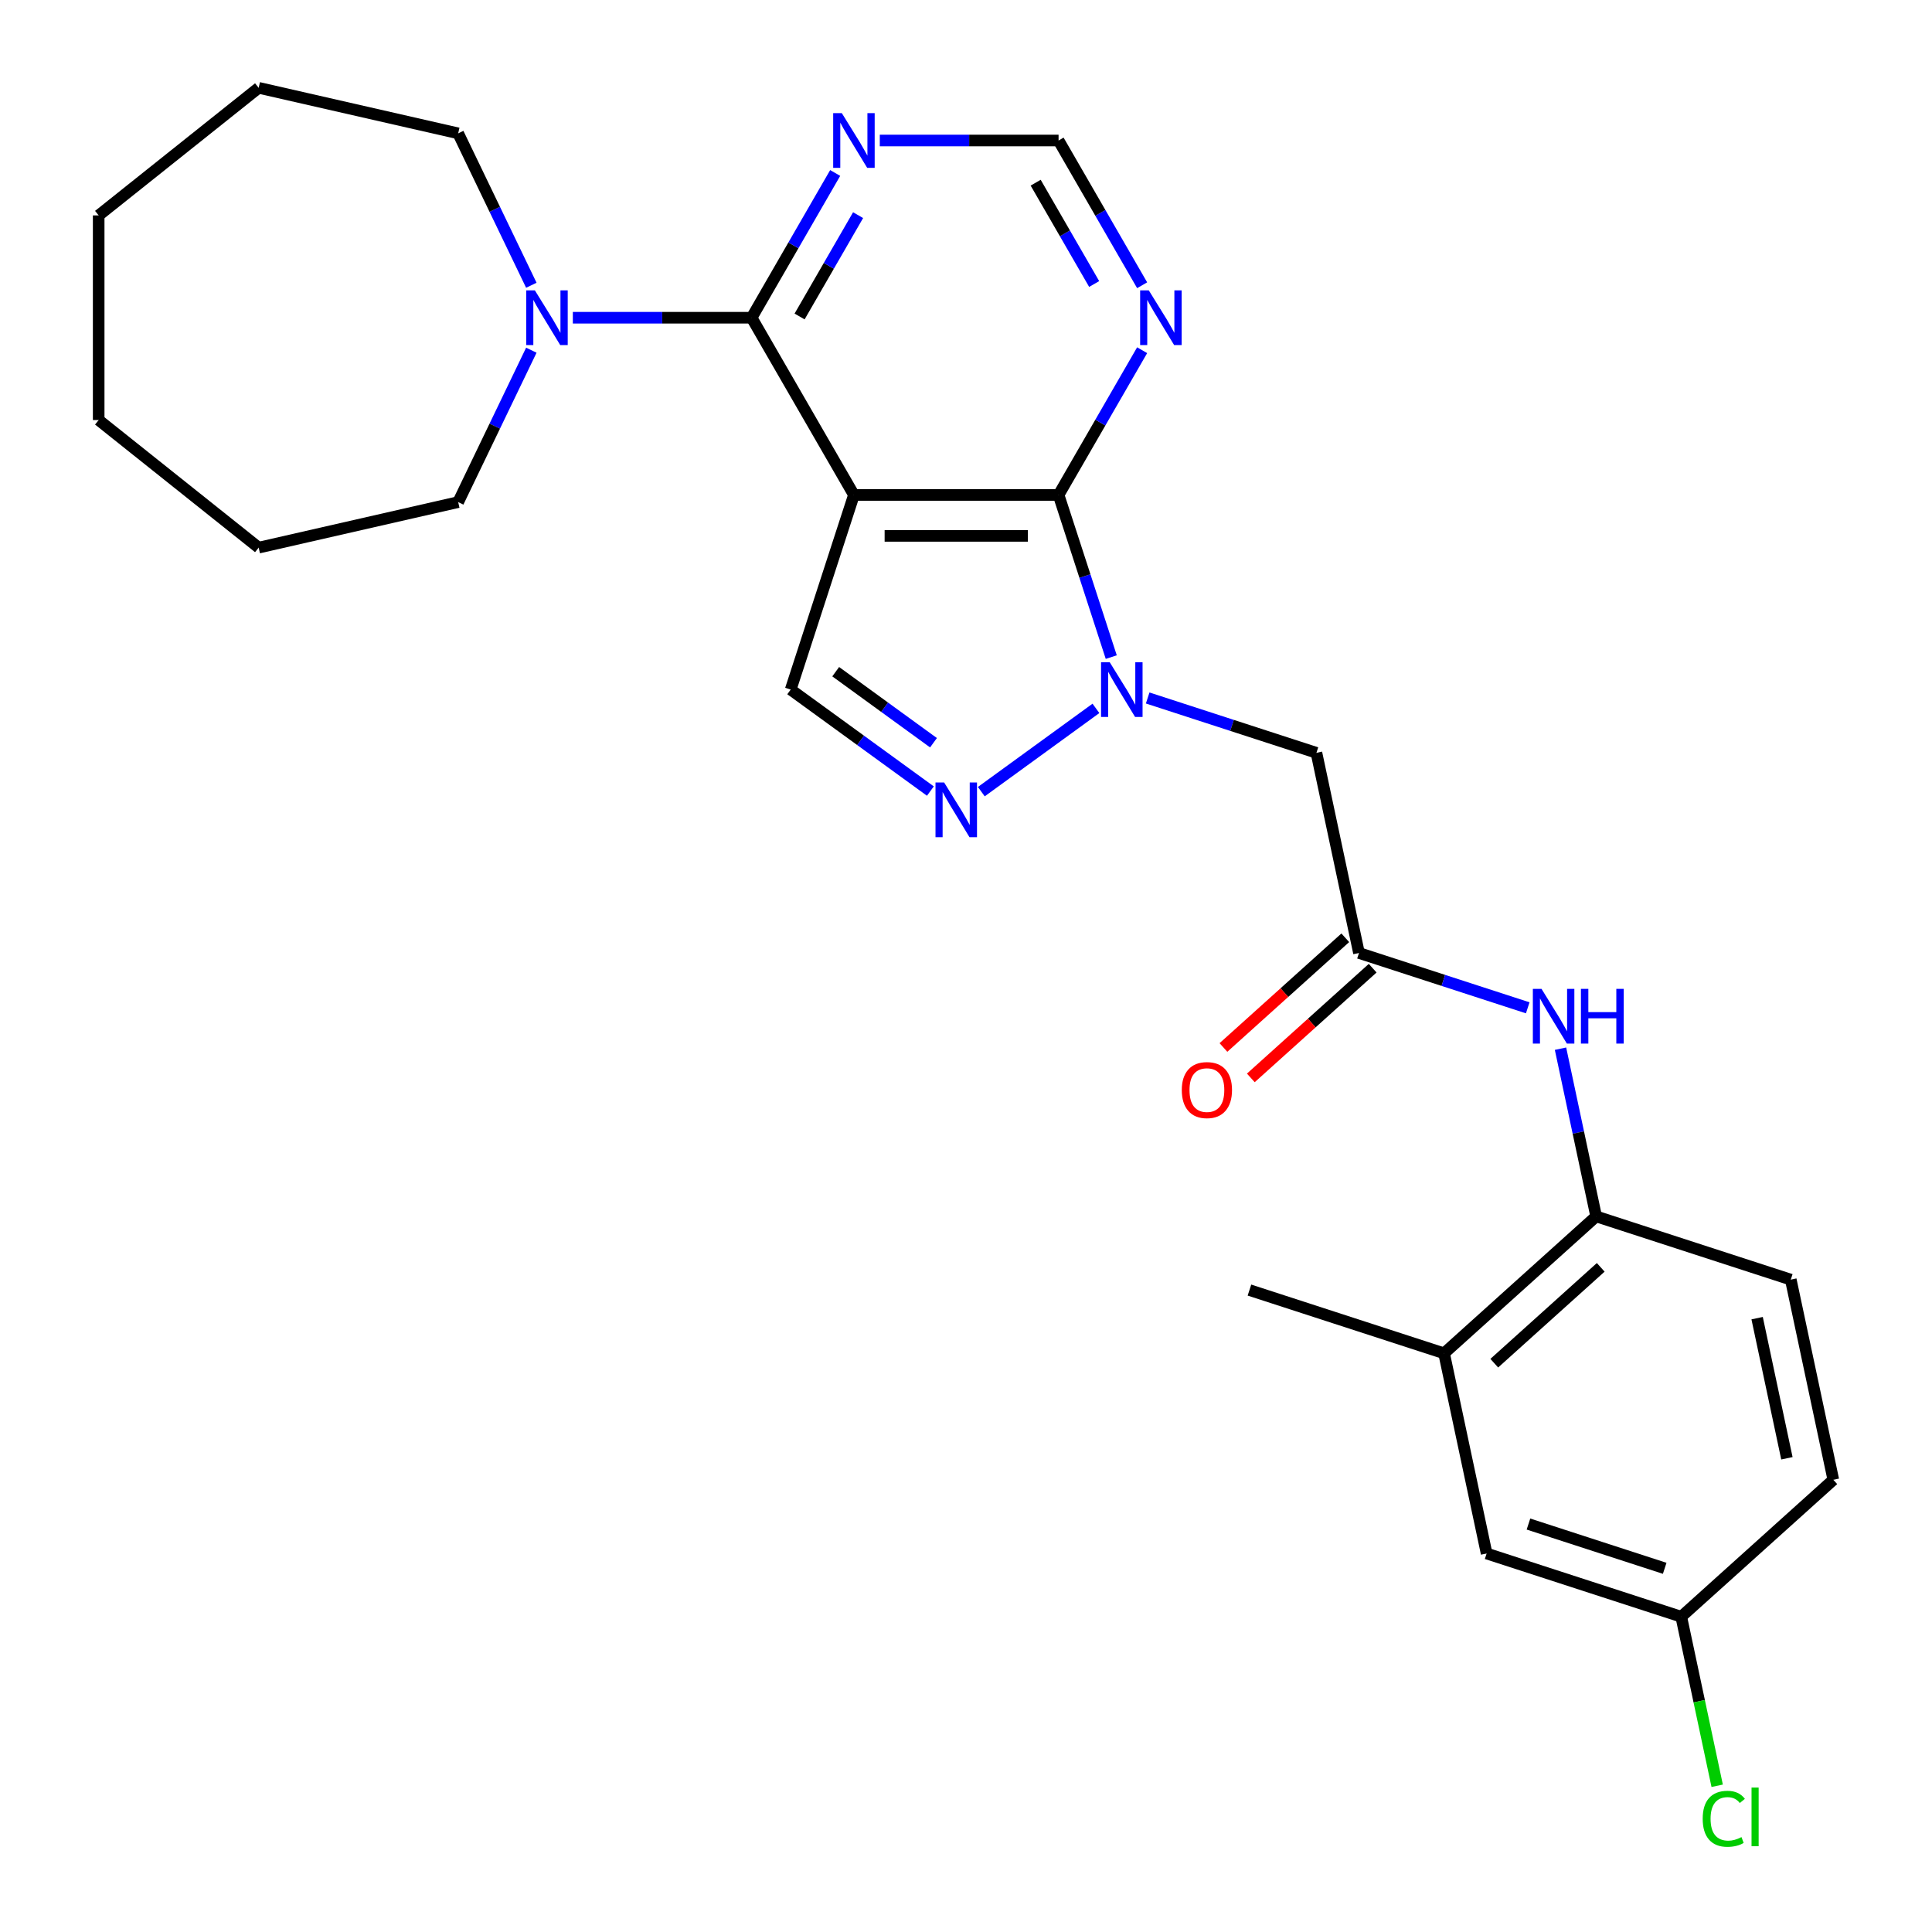 <?xml version='1.0' encoding='iso-8859-1'?>
<svg version='1.1' baseProfile='full'
              xmlns='http://www.w3.org/2000/svg'
                      xmlns:rdkit='http://www.rdkit.org/xml'
                      xmlns:xlink='http://www.w3.org/1999/xlink'
                  xml:space='preserve'
width='1000px' height='1000px' viewBox='0 0 1000 1000'>
<!-- END OF HEADER -->
<rect style='opacity:1.0;fill:#FFFFFF;stroke:none' width='1000' height='1000' x='0' y='0'> </rect>
<path class='bond-1' d='M 441.993,256.187 L 547.915,256.187' style='fill:none;fill-rule:evenodd;stroke:#000000;stroke-width:6px;stroke-linecap:butt;stroke-linejoin:miter;stroke-opacity:1' />
<path class='bond-1' d='M 457.881,277.371 L 532.026,277.371' style='fill:none;fill-rule:evenodd;stroke:#000000;stroke-width:6px;stroke-linecap:butt;stroke-linejoin:miter;stroke-opacity:1' />
<path class='bond-2' d='M 441.993,256.187 L 389.033,164.456' style='fill:none;fill-rule:evenodd;stroke:#000000;stroke-width:6px;stroke-linecap:butt;stroke-linejoin:miter;stroke-opacity:1' />
<path class='bond-4' d='M 441.993,256.187 L 409.262,356.924' style='fill:none;fill-rule:evenodd;stroke:#000000;stroke-width:6px;stroke-linecap:butt;stroke-linejoin:miter;stroke-opacity:1' />
<path class='bond-0' d='M 575.185,340.116 L 561.55,298.151' style='fill:none;fill-rule:evenodd;stroke:#0000FF;stroke-width:6px;stroke-linecap:butt;stroke-linejoin:miter;stroke-opacity:1' />
<path class='bond-0' d='M 561.55,298.151 L 547.915,256.187' style='fill:none;fill-rule:evenodd;stroke:#000000;stroke-width:6px;stroke-linecap:butt;stroke-linejoin:miter;stroke-opacity:1' />
<path class='bond-5' d='M 594.034,361.274 L 637.709,375.465' style='fill:none;fill-rule:evenodd;stroke:#0000FF;stroke-width:6px;stroke-linecap:butt;stroke-linejoin:miter;stroke-opacity:1' />
<path class='bond-5' d='M 637.709,375.465 L 681.383,389.656' style='fill:none;fill-rule:evenodd;stroke:#000000;stroke-width:6px;stroke-linecap:butt;stroke-linejoin:miter;stroke-opacity:1' />
<path class='bond-27' d='M 567.258,366.651 L 507.928,409.757' style='fill:none;fill-rule:evenodd;stroke:#0000FF;stroke-width:6px;stroke-linecap:butt;stroke-linejoin:miter;stroke-opacity:1' />
<path class='bond-8' d='M 547.915,256.187 L 569.543,218.725' style='fill:none;fill-rule:evenodd;stroke:#000000;stroke-width:6px;stroke-linecap:butt;stroke-linejoin:miter;stroke-opacity:1' />
<path class='bond-8' d='M 569.543,218.725 L 591.171,181.264' style='fill:none;fill-rule:evenodd;stroke:#0000FF;stroke-width:6px;stroke-linecap:butt;stroke-linejoin:miter;stroke-opacity:1' />
<path class='bond-6' d='M 389.033,164.456 L 342.766,164.456' style='fill:none;fill-rule:evenodd;stroke:#000000;stroke-width:6px;stroke-linecap:butt;stroke-linejoin:miter;stroke-opacity:1' />
<path class='bond-6' d='M 342.766,164.456 L 296.499,164.456' style='fill:none;fill-rule:evenodd;stroke:#0000FF;stroke-width:6px;stroke-linecap:butt;stroke-linejoin:miter;stroke-opacity:1' />
<path class='bond-9' d='M 389.033,164.456 L 410.661,126.995' style='fill:none;fill-rule:evenodd;stroke:#000000;stroke-width:6px;stroke-linecap:butt;stroke-linejoin:miter;stroke-opacity:1' />
<path class='bond-9' d='M 410.661,126.995 L 432.289,89.534' style='fill:none;fill-rule:evenodd;stroke:#0000FF;stroke-width:6px;stroke-linecap:butt;stroke-linejoin:miter;stroke-opacity:1' />
<path class='bond-9' d='M 413.867,163.81 L 429.007,137.587' style='fill:none;fill-rule:evenodd;stroke:#000000;stroke-width:6px;stroke-linecap:butt;stroke-linejoin:miter;stroke-opacity:1' />
<path class='bond-9' d='M 429.007,137.587 L 444.147,111.364' style='fill:none;fill-rule:evenodd;stroke:#0000FF;stroke-width:6px;stroke-linecap:butt;stroke-linejoin:miter;stroke-opacity:1' />
<path class='bond-3' d='M 481.566,409.456 L 445.414,383.19' style='fill:none;fill-rule:evenodd;stroke:#0000FF;stroke-width:6px;stroke-linecap:butt;stroke-linejoin:miter;stroke-opacity:1' />
<path class='bond-3' d='M 445.414,383.19 L 409.262,356.924' style='fill:none;fill-rule:evenodd;stroke:#000000;stroke-width:6px;stroke-linecap:butt;stroke-linejoin:miter;stroke-opacity:1' />
<path class='bond-3' d='M 483.172,384.438 L 457.866,366.052' style='fill:none;fill-rule:evenodd;stroke:#0000FF;stroke-width:6px;stroke-linecap:butt;stroke-linejoin:miter;stroke-opacity:1' />
<path class='bond-3' d='M 457.866,366.052 L 432.559,347.665' style='fill:none;fill-rule:evenodd;stroke:#000000;stroke-width:6px;stroke-linecap:butt;stroke-linejoin:miter;stroke-opacity:1' />
<path class='bond-7' d='M 681.383,389.656 L 703.406,493.262' style='fill:none;fill-rule:evenodd;stroke:#000000;stroke-width:6px;stroke-linecap:butt;stroke-linejoin:miter;stroke-opacity:1' />
<path class='bond-20' d='M 275.017,181.264 L 256.085,220.576' style='fill:none;fill-rule:evenodd;stroke:#0000FF;stroke-width:6px;stroke-linecap:butt;stroke-linejoin:miter;stroke-opacity:1' />
<path class='bond-20' d='M 256.085,220.576 L 237.154,259.888' style='fill:none;fill-rule:evenodd;stroke:#000000;stroke-width:6px;stroke-linecap:butt;stroke-linejoin:miter;stroke-opacity:1' />
<path class='bond-21' d='M 275.017,147.648 L 256.085,108.336' style='fill:none;fill-rule:evenodd;stroke:#0000FF;stroke-width:6px;stroke-linecap:butt;stroke-linejoin:miter;stroke-opacity:1' />
<path class='bond-21' d='M 256.085,108.336 L 237.154,69.024' style='fill:none;fill-rule:evenodd;stroke:#000000;stroke-width:6px;stroke-linecap:butt;stroke-linejoin:miter;stroke-opacity:1' />
<path class='bond-10' d='M 703.406,493.262 L 747.08,507.453' style='fill:none;fill-rule:evenodd;stroke:#000000;stroke-width:6px;stroke-linecap:butt;stroke-linejoin:miter;stroke-opacity:1' />
<path class='bond-10' d='M 747.08,507.453 L 790.755,521.644' style='fill:none;fill-rule:evenodd;stroke:#0000FF;stroke-width:6px;stroke-linecap:butt;stroke-linejoin:miter;stroke-opacity:1' />
<path class='bond-14' d='M 696.318,485.391 L 664.785,513.784' style='fill:none;fill-rule:evenodd;stroke:#000000;stroke-width:6px;stroke-linecap:butt;stroke-linejoin:miter;stroke-opacity:1' />
<path class='bond-14' d='M 664.785,513.784 L 633.251,542.176' style='fill:none;fill-rule:evenodd;stroke:#FF0000;stroke-width:6px;stroke-linecap:butt;stroke-linejoin:miter;stroke-opacity:1' />
<path class='bond-14' d='M 710.493,501.134 L 678.96,529.527' style='fill:none;fill-rule:evenodd;stroke:#000000;stroke-width:6px;stroke-linecap:butt;stroke-linejoin:miter;stroke-opacity:1' />
<path class='bond-14' d='M 678.96,529.527 L 647.426,557.919' style='fill:none;fill-rule:evenodd;stroke:#FF0000;stroke-width:6px;stroke-linecap:butt;stroke-linejoin:miter;stroke-opacity:1' />
<path class='bond-28' d='M 591.171,147.648 L 569.543,110.187' style='fill:none;fill-rule:evenodd;stroke:#0000FF;stroke-width:6px;stroke-linecap:butt;stroke-linejoin:miter;stroke-opacity:1' />
<path class='bond-28' d='M 569.543,110.187 L 547.915,72.725' style='fill:none;fill-rule:evenodd;stroke:#000000;stroke-width:6px;stroke-linecap:butt;stroke-linejoin:miter;stroke-opacity:1' />
<path class='bond-28' d='M 566.337,147.002 L 551.197,120.779' style='fill:none;fill-rule:evenodd;stroke:#0000FF;stroke-width:6px;stroke-linecap:butt;stroke-linejoin:miter;stroke-opacity:1' />
<path class='bond-28' d='M 551.197,120.779 L 536.057,94.556' style='fill:none;fill-rule:evenodd;stroke:#000000;stroke-width:6px;stroke-linecap:butt;stroke-linejoin:miter;stroke-opacity:1' />
<path class='bond-12' d='M 455.381,72.725 L 501.648,72.725' style='fill:none;fill-rule:evenodd;stroke:#0000FF;stroke-width:6px;stroke-linecap:butt;stroke-linejoin:miter;stroke-opacity:1' />
<path class='bond-12' d='M 501.648,72.725 L 547.915,72.725' style='fill:none;fill-rule:evenodd;stroke:#000000;stroke-width:6px;stroke-linecap:butt;stroke-linejoin:miter;stroke-opacity:1' />
<path class='bond-11' d='M 807.716,542.802 L 816.94,586.201' style='fill:none;fill-rule:evenodd;stroke:#0000FF;stroke-width:6px;stroke-linecap:butt;stroke-linejoin:miter;stroke-opacity:1' />
<path class='bond-11' d='M 816.94,586.201 L 826.165,629.601' style='fill:none;fill-rule:evenodd;stroke:#000000;stroke-width:6px;stroke-linecap:butt;stroke-linejoin:miter;stroke-opacity:1' />
<path class='bond-13' d='M 826.165,629.601 L 747.45,700.476' style='fill:none;fill-rule:evenodd;stroke:#000000;stroke-width:6px;stroke-linecap:butt;stroke-linejoin:miter;stroke-opacity:1' />
<path class='bond-13' d='M 828.533,655.975 L 773.433,705.588' style='fill:none;fill-rule:evenodd;stroke:#000000;stroke-width:6px;stroke-linecap:butt;stroke-linejoin:miter;stroke-opacity:1' />
<path class='bond-16' d='M 826.165,629.601 L 926.903,662.332' style='fill:none;fill-rule:evenodd;stroke:#000000;stroke-width:6px;stroke-linecap:butt;stroke-linejoin:miter;stroke-opacity:1' />
<path class='bond-15' d='M 747.45,700.476 L 769.473,804.083' style='fill:none;fill-rule:evenodd;stroke:#000000;stroke-width:6px;stroke-linecap:butt;stroke-linejoin:miter;stroke-opacity:1' />
<path class='bond-22' d='M 747.45,700.476 L 646.713,667.744' style='fill:none;fill-rule:evenodd;stroke:#000000;stroke-width:6px;stroke-linecap:butt;stroke-linejoin:miter;stroke-opacity:1' />
<path class='bond-30' d='M 769.473,804.083 L 870.21,836.814' style='fill:none;fill-rule:evenodd;stroke:#000000;stroke-width:6px;stroke-linecap:butt;stroke-linejoin:miter;stroke-opacity:1' />
<path class='bond-30' d='M 791.13,788.845 L 861.646,811.757' style='fill:none;fill-rule:evenodd;stroke:#000000;stroke-width:6px;stroke-linecap:butt;stroke-linejoin:miter;stroke-opacity:1' />
<path class='bond-18' d='M 926.903,662.332 L 948.925,765.939' style='fill:none;fill-rule:evenodd;stroke:#000000;stroke-width:6px;stroke-linecap:butt;stroke-linejoin:miter;stroke-opacity:1' />
<path class='bond-18' d='M 909.484,682.278 L 924.9,754.802' style='fill:none;fill-rule:evenodd;stroke:#000000;stroke-width:6px;stroke-linecap:butt;stroke-linejoin:miter;stroke-opacity:1' />
<path class='bond-17' d='M 870.21,836.814 L 948.925,765.939' style='fill:none;fill-rule:evenodd;stroke:#000000;stroke-width:6px;stroke-linecap:butt;stroke-linejoin:miter;stroke-opacity:1' />
<path class='bond-19' d='M 870.21,836.814 L 879.509,880.563' style='fill:none;fill-rule:evenodd;stroke:#000000;stroke-width:6px;stroke-linecap:butt;stroke-linejoin:miter;stroke-opacity:1' />
<path class='bond-19' d='M 879.509,880.563 L 888.808,924.313' style='fill:none;fill-rule:evenodd;stroke:#00CC00;stroke-width:6px;stroke-linecap:butt;stroke-linejoin:miter;stroke-opacity:1' />
<path class='bond-24' d='M 237.154,259.888 L 133.888,283.458' style='fill:none;fill-rule:evenodd;stroke:#000000;stroke-width:6px;stroke-linecap:butt;stroke-linejoin:miter;stroke-opacity:1' />
<path class='bond-23' d='M 237.154,69.024 L 133.888,45.455' style='fill:none;fill-rule:evenodd;stroke:#000000;stroke-width:6px;stroke-linecap:butt;stroke-linejoin:miter;stroke-opacity:1' />
<path class='bond-25' d='M 133.888,45.455 L 51.075,111.495' style='fill:none;fill-rule:evenodd;stroke:#000000;stroke-width:6px;stroke-linecap:butt;stroke-linejoin:miter;stroke-opacity:1' />
<path class='bond-26' d='M 133.888,283.458 L 51.075,217.417' style='fill:none;fill-rule:evenodd;stroke:#000000;stroke-width:6px;stroke-linecap:butt;stroke-linejoin:miter;stroke-opacity:1' />
<path class='bond-29' d='M 51.075,111.495 L 51.075,217.417' style='fill:none;fill-rule:evenodd;stroke:#000000;stroke-width:6px;stroke-linecap:butt;stroke-linejoin:miter;stroke-opacity:1' />
<path  class='atom-1' d='M 574.386 342.764
L 583.666 357.764
Q 584.586 359.244, 586.066 361.924
Q 587.546 364.604, 587.626 364.764
L 587.626 342.764
L 591.386 342.764
L 591.386 371.084
L 587.506 371.084
L 577.546 354.684
Q 576.386 352.764, 575.146 350.564
Q 573.946 348.364, 573.586 347.684
L 573.586 371.084
L 569.906 371.084
L 569.906 342.764
L 574.386 342.764
' fill='#0000FF'/>
<path  class='atom-4' d='M 488.694 405.023
L 497.974 420.023
Q 498.894 421.503, 500.374 424.183
Q 501.854 426.863, 501.934 427.023
L 501.934 405.023
L 505.694 405.023
L 505.694 433.343
L 501.814 433.343
L 491.854 416.943
Q 490.694 415.023, 489.454 412.823
Q 488.254 410.623, 487.894 409.943
L 487.894 433.343
L 484.214 433.343
L 484.214 405.023
L 488.694 405.023
' fill='#0000FF'/>
<path  class='atom-7' d='M 276.851 150.296
L 286.131 165.296
Q 287.051 166.776, 288.531 169.456
Q 290.011 172.136, 290.091 172.296
L 290.091 150.296
L 293.851 150.296
L 293.851 178.616
L 289.971 178.616
L 280.011 162.216
Q 278.851 160.296, 277.611 158.096
Q 276.411 155.896, 276.051 155.216
L 276.051 178.616
L 272.371 178.616
L 272.371 150.296
L 276.851 150.296
' fill='#0000FF'/>
<path  class='atom-9' d='M 594.615 150.296
L 603.895 165.296
Q 604.815 166.776, 606.295 169.456
Q 607.775 172.136, 607.855 172.296
L 607.855 150.296
L 611.615 150.296
L 611.615 178.616
L 607.735 178.616
L 597.775 162.216
Q 596.615 160.296, 595.375 158.096
Q 594.175 155.896, 593.815 155.216
L 593.815 178.616
L 590.135 178.616
L 590.135 150.296
L 594.615 150.296
' fill='#0000FF'/>
<path  class='atom-10' d='M 435.733 58.566
L 445.013 73.566
Q 445.933 75.046, 447.413 77.725
Q 448.893 80.406, 448.973 80.566
L 448.973 58.566
L 452.733 58.566
L 452.733 86.885
L 448.853 86.885
L 438.893 70.486
Q 437.733 68.566, 436.493 66.365
Q 435.293 64.165, 434.933 63.486
L 434.933 86.885
L 431.253 86.885
L 431.253 58.566
L 435.733 58.566
' fill='#0000FF'/>
<path  class='atom-11' d='M 797.883 511.834
L 807.163 526.834
Q 808.083 528.314, 809.563 530.994
Q 811.043 533.674, 811.123 533.834
L 811.123 511.834
L 814.883 511.834
L 814.883 540.154
L 811.003 540.154
L 801.043 523.754
Q 799.883 521.834, 798.643 519.634
Q 797.443 517.434, 797.083 516.754
L 797.083 540.154
L 793.403 540.154
L 793.403 511.834
L 797.883 511.834
' fill='#0000FF'/>
<path  class='atom-11' d='M 818.283 511.834
L 822.123 511.834
L 822.123 523.874
L 836.603 523.874
L 836.603 511.834
L 840.443 511.834
L 840.443 540.154
L 836.603 540.154
L 836.603 527.074
L 822.123 527.074
L 822.123 540.154
L 818.283 540.154
L 818.283 511.834
' fill='#0000FF'/>
<path  class='atom-15' d='M 611.691 564.218
Q 611.691 557.418, 615.051 553.618
Q 618.411 549.818, 624.691 549.818
Q 630.971 549.818, 634.331 553.618
Q 637.691 557.418, 637.691 564.218
Q 637.691 571.098, 634.291 575.018
Q 630.891 578.898, 624.691 578.898
Q 618.451 578.898, 615.051 575.018
Q 611.691 571.138, 611.691 564.218
M 624.691 575.698
Q 629.011 575.698, 631.331 572.818
Q 633.691 569.898, 633.691 564.218
Q 633.691 558.658, 631.331 555.858
Q 629.011 553.018, 624.691 553.018
Q 620.371 553.018, 618.011 555.818
Q 615.691 558.618, 615.691 564.218
Q 615.691 569.938, 618.011 572.818
Q 620.371 575.698, 624.691 575.698
' fill='#FF0000'/>
<path  class='atom-20' d='M 881.312 941.401
Q 881.312 934.361, 884.592 930.681
Q 887.912 926.961, 894.192 926.961
Q 900.032 926.961, 903.152 931.081
L 900.512 933.241
Q 898.232 930.241, 894.192 930.241
Q 889.912 930.241, 887.632 933.121
Q 885.392 935.961, 885.392 941.401
Q 885.392 947.001, 887.712 949.881
Q 890.072 952.761, 894.632 952.761
Q 897.752 952.761, 901.392 950.881
L 902.512 953.881
Q 901.032 954.841, 898.792 955.401
Q 896.552 955.961, 894.072 955.961
Q 887.912 955.961, 884.592 952.201
Q 881.312 948.441, 881.312 941.401
' fill='#00CC00'/>
<path  class='atom-20' d='M 906.592 925.241
L 910.272 925.241
L 910.272 955.601
L 906.592 955.601
L 906.592 925.241
' fill='#00CC00'/>
</svg>

